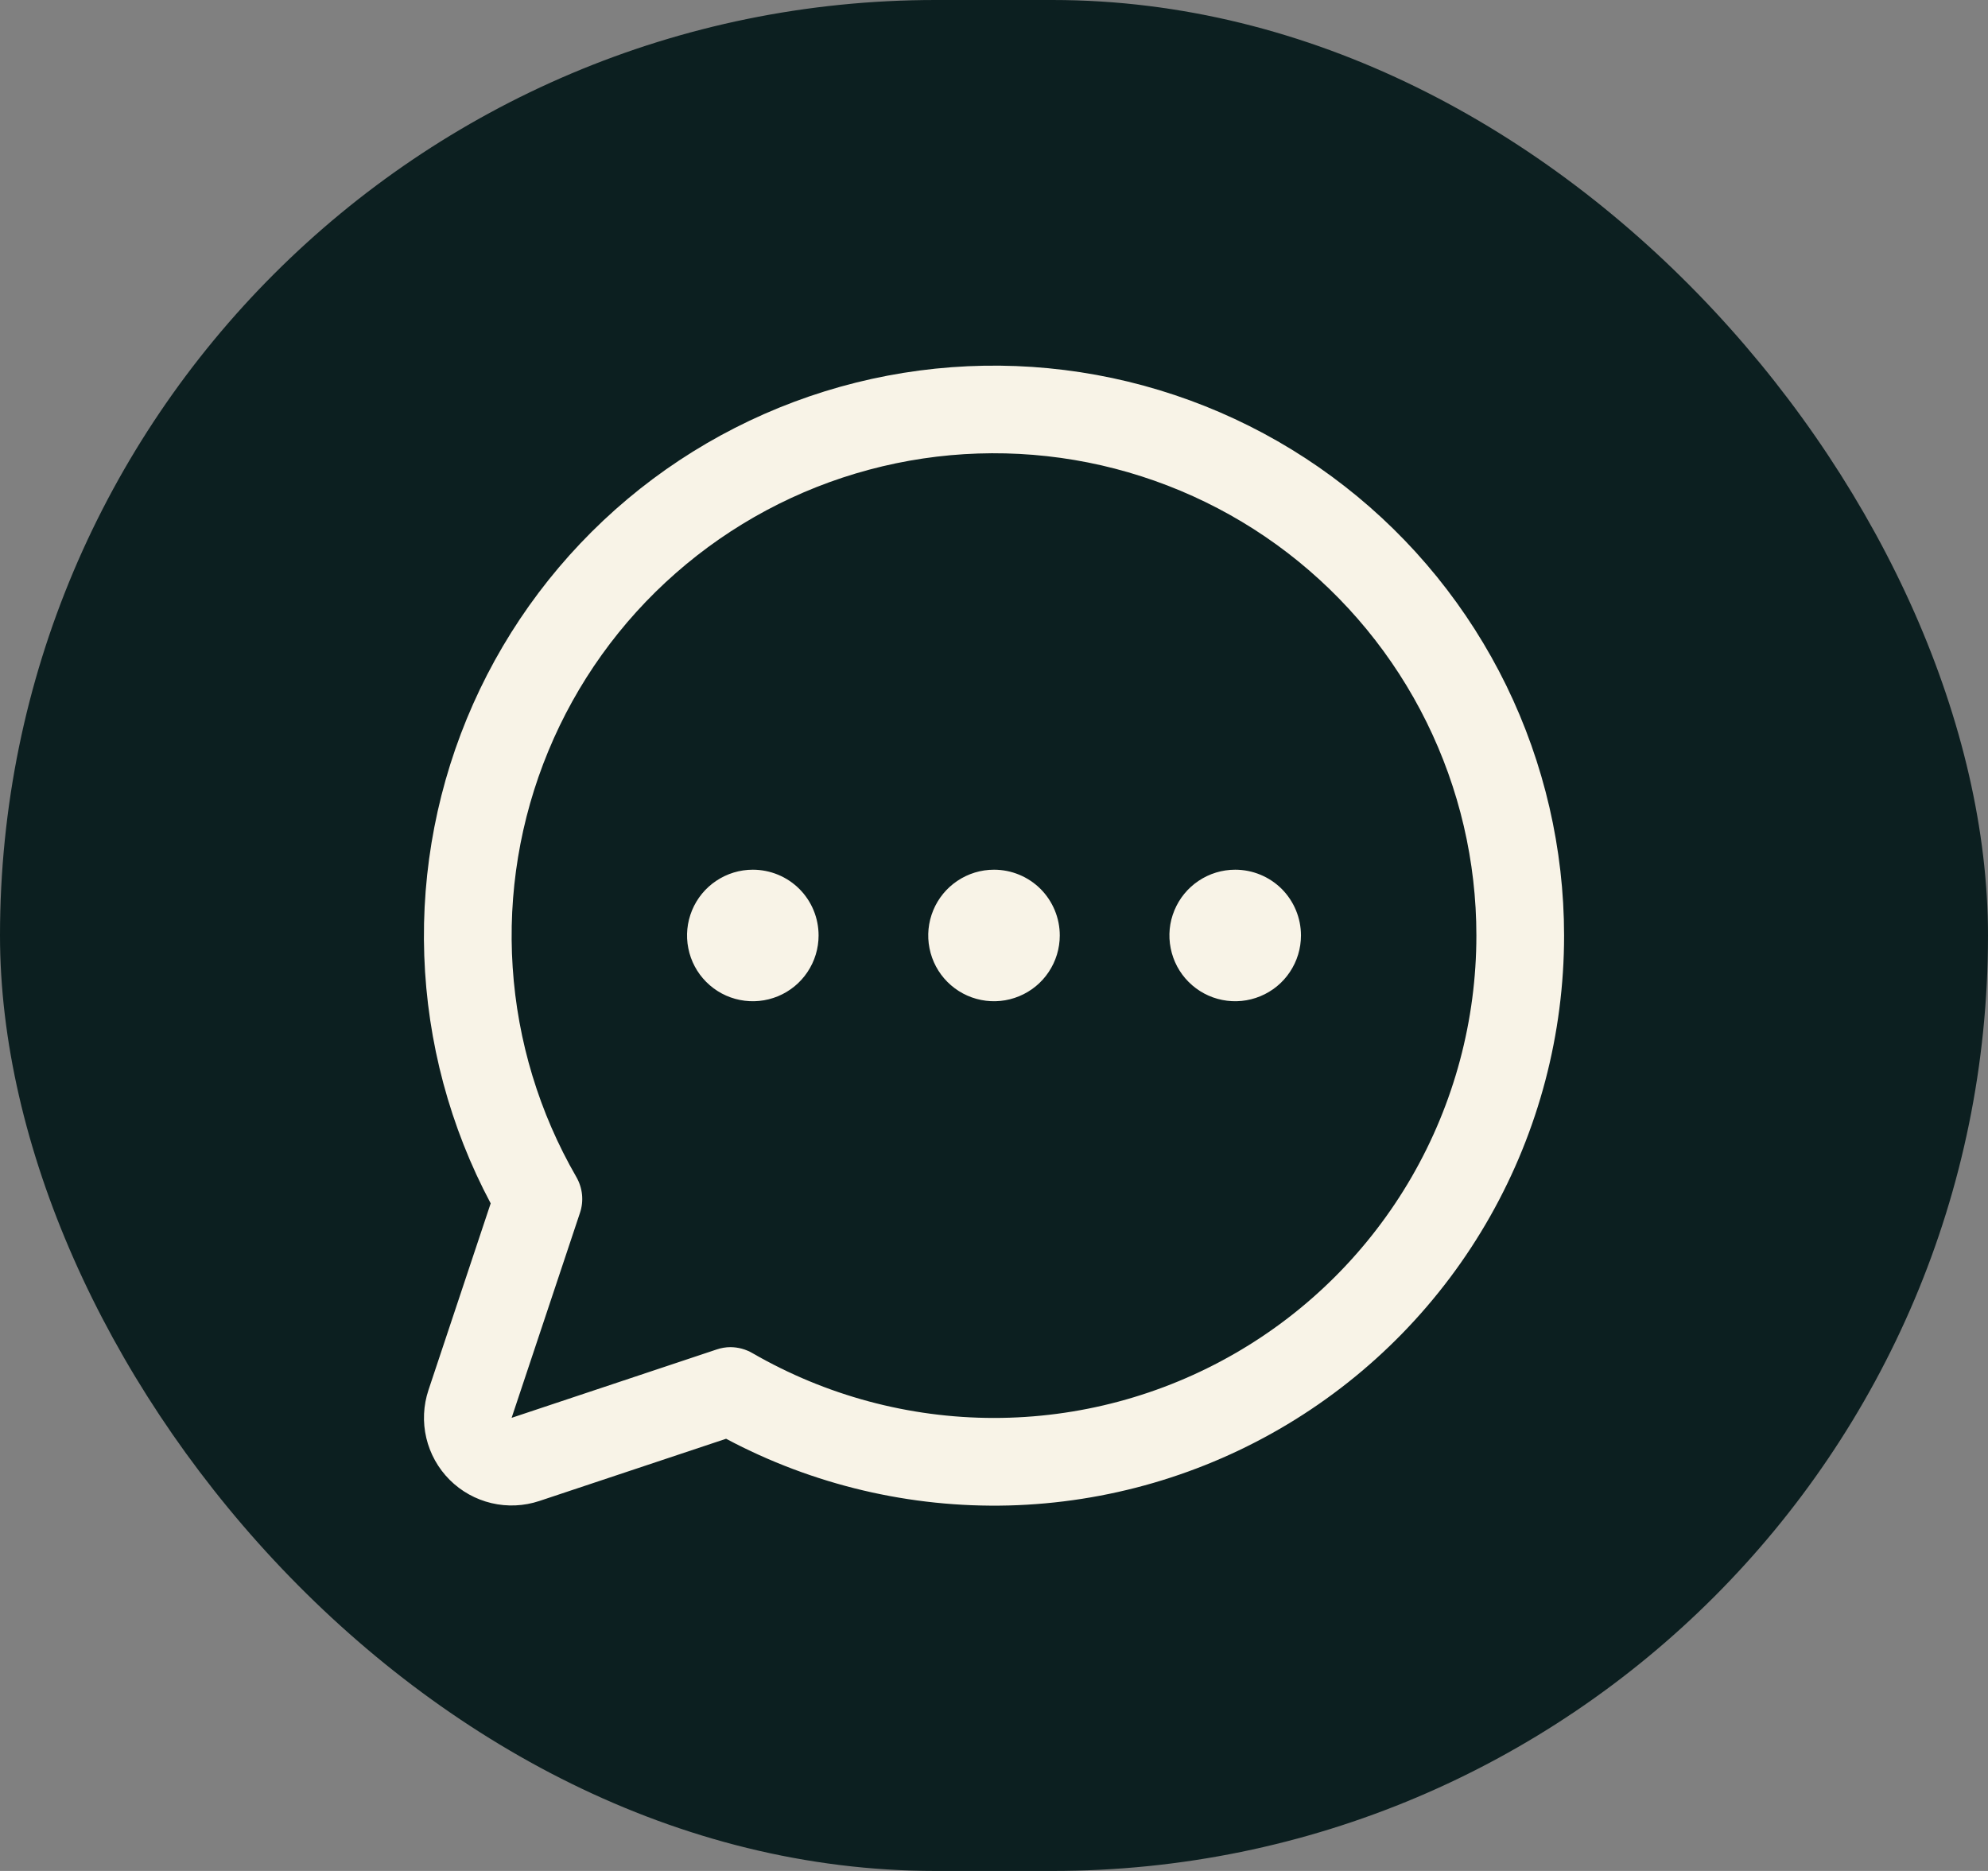 <svg width="34" height="32" viewBox="0 0 34 32" fill="none" xmlns="http://www.w3.org/2000/svg">
<rect x="0" y="0" width="34" height="32" fill="#808080" stroke="none"/>
<rect width="34" height="32" rx="16" fill="#0C1F20"/>
<path d="M18.125 16C18.125 16.222 18.059 16.44 17.935 16.625C17.812 16.81 17.636 16.954 17.43 17.039C17.225 17.124 16.999 17.147 16.78 17.103C16.562 17.06 16.362 16.953 16.204 16.795C16.047 16.638 15.94 16.438 15.897 16.219C15.853 16.001 15.876 15.775 15.961 15.569C16.046 15.364 16.19 15.188 16.375 15.065C16.56 14.941 16.777 14.875 17 14.875C17.298 14.875 17.584 14.993 17.796 15.204C18.006 15.415 18.125 15.701 18.125 16ZM12.875 14.875C12.652 14.875 12.435 14.941 12.25 15.065C12.065 15.188 11.921 15.364 11.836 15.569C11.751 15.775 11.728 16.001 11.772 16.219C11.815 16.438 11.922 16.638 12.079 16.795C12.237 16.953 12.437 17.06 12.655 17.103C12.874 17.147 13.1 17.124 13.306 17.039C13.511 16.954 13.687 16.81 13.81 16.625C13.934 16.44 14 16.222 14 16C14 15.701 13.882 15.415 13.671 15.204C13.46 14.993 13.173 14.875 12.875 14.875ZM21.125 14.875C20.902 14.875 20.685 14.941 20.5 15.065C20.315 15.188 20.171 15.364 20.086 15.569C20 15.775 19.978 16.001 20.022 16.219C20.065 16.438 20.172 16.638 20.329 16.795C20.487 16.953 20.687 17.06 20.905 17.103C21.124 17.147 21.35 17.124 21.555 17.039C21.761 16.954 21.937 16.81 22.06 16.625C22.184 16.44 22.25 16.222 22.25 16C22.25 15.701 22.131 15.415 21.921 15.204C21.709 14.993 21.423 14.875 21.125 14.875ZM26.75 16C26.75 17.683 26.315 19.338 25.486 20.803C24.657 22.268 23.463 23.494 22.02 24.36C20.577 25.227 18.934 25.705 17.251 25.749C15.569 25.792 13.903 25.399 12.418 24.608L9.225 25.672C8.961 25.76 8.677 25.773 8.406 25.709C8.135 25.645 7.887 25.507 7.69 25.31C7.493 25.113 7.355 24.865 7.291 24.594C7.227 24.323 7.24 24.039 7.328 23.775L8.392 20.582C7.696 19.275 7.308 17.826 7.256 16.346C7.204 14.866 7.49 13.393 8.092 12.04C8.694 10.687 9.597 9.489 10.731 8.536C11.865 7.584 13.202 6.903 14.639 6.544C16.076 6.185 17.575 6.159 19.024 6.466C20.473 6.774 21.833 7.407 23 8.319C24.168 9.23 25.112 10.396 25.762 11.726C26.411 13.057 26.749 14.519 26.75 16ZM25.25 16C25.25 14.734 24.958 13.486 24.398 12.351C23.838 11.216 23.024 10.226 22.02 9.455C21.016 8.685 19.848 8.157 18.607 7.91C17.365 7.664 16.084 7.706 14.862 8.034C13.639 8.362 12.509 8.967 11.558 9.802C10.607 10.636 9.86 11.679 9.377 12.848C8.893 14.018 8.685 15.283 8.768 16.545C8.851 17.808 9.224 19.035 9.857 20.131C9.91 20.223 9.943 20.325 9.954 20.43C9.965 20.536 9.953 20.643 9.919 20.744L8.75 24.25L12.256 23.081C12.333 23.055 12.413 23.041 12.493 23.041C12.625 23.042 12.755 23.077 12.868 23.143C14.123 23.868 15.546 24.251 16.995 24.252C18.444 24.253 19.867 23.872 21.122 23.148C22.378 22.424 23.42 21.382 24.145 20.127C24.869 18.872 25.25 17.449 25.25 16Z" fill="#F8F3E7"/>
</svg>
